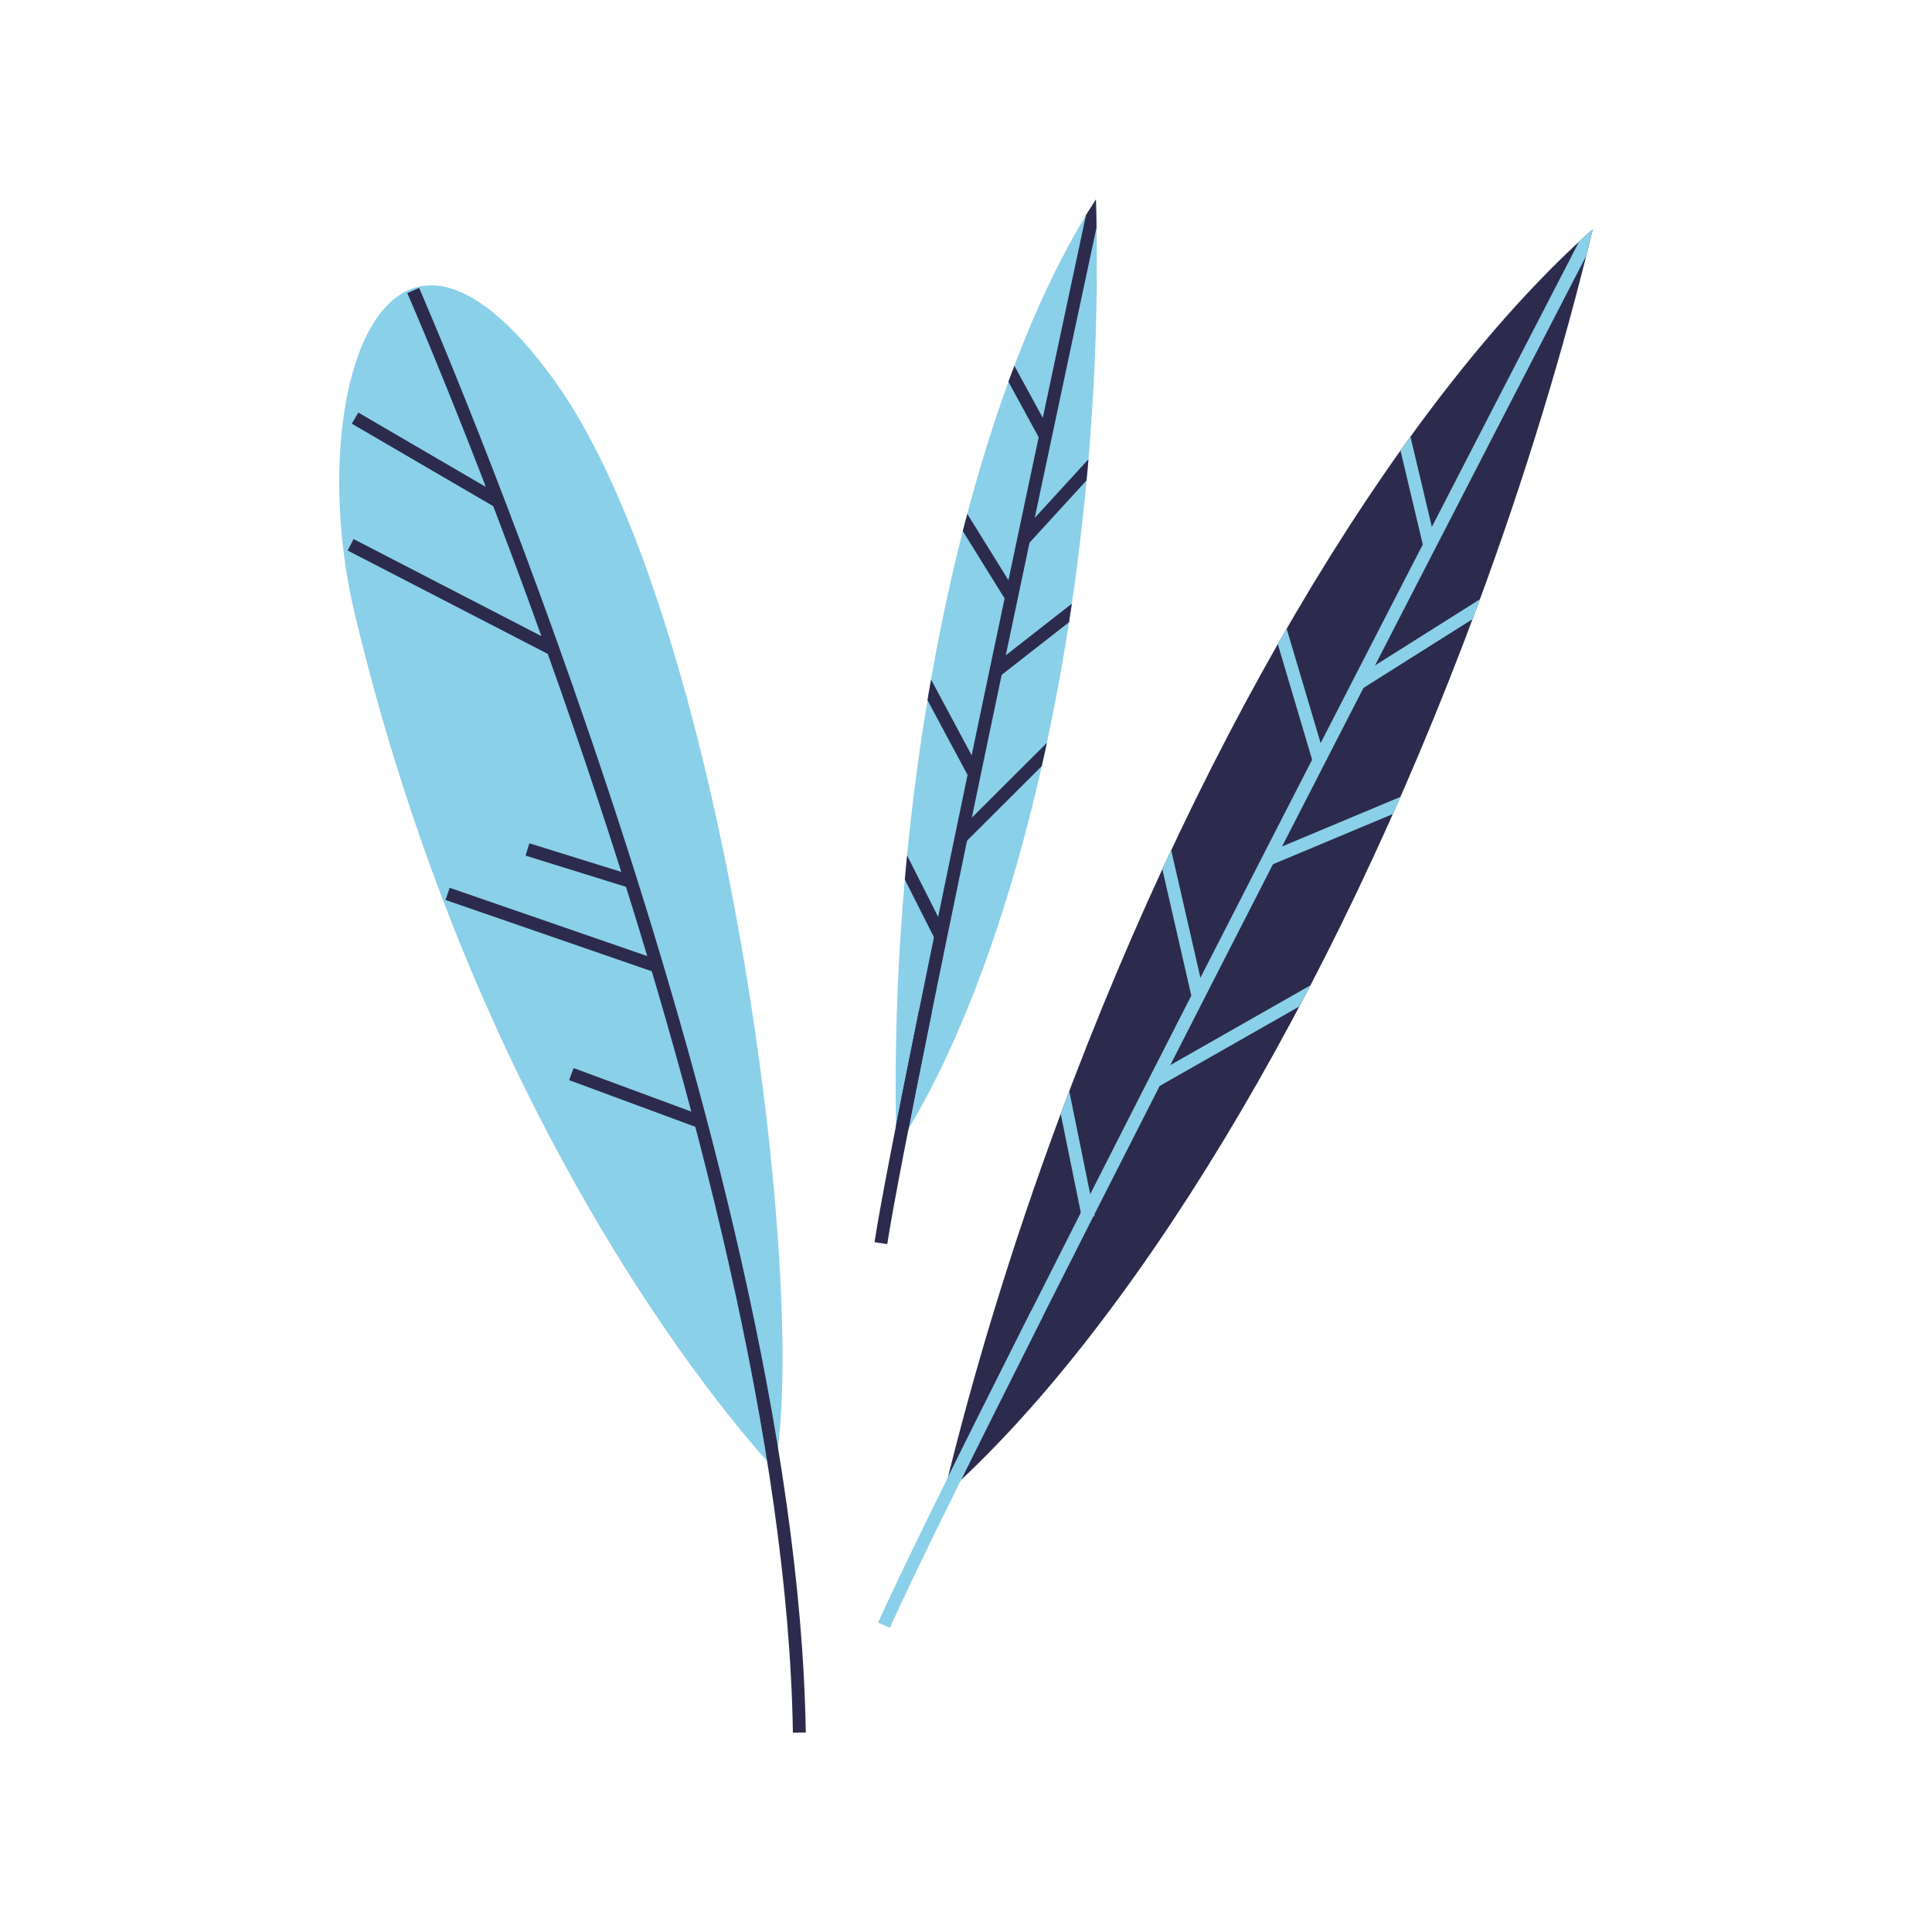 <?xml version="1.0" encoding="utf-8"?>
<!-- Generator: Adobe Illustrator 24.3.0, SVG Export Plug-In . SVG Version: 6.00 Build 0)  -->
<svg version="1.1" id="Layer_1" xmlns="http://www.w3.org/2000/svg" xmlns:xlink="http://www.w3.org/1999/xlink" x="0px" y="0px"
	 viewBox="0 0 600 600" style="enable-background:new 0 0 600 600;" xml:space="preserve">
<style type="text/css">
	.st0{fill:none;stroke:#08595E;stroke-width:4;stroke-miterlimit:10;}
	.st1{fill:none;stroke:#56C6AA;stroke-width:4;stroke-miterlimit:10;}
	.st2{fill:#08595E;stroke:#56C6AA;stroke-width:4;stroke-miterlimit:10;}
	.st3{fill:#FF4D13;}
	.st4{fill:none;stroke:#A34E29;stroke-width:4;stroke-miterlimit:10;}
	.st5{fill:#8AD0E8;}
	.st6{fill:#2C2B4D;}
	.st7{fill:none;stroke:#2C2B4D;stroke-width:4;stroke-miterlimit:10;}
	.st8{fill:#FF9E02;}
	.st9{fill:none;stroke:#FF4D13;stroke-width:4;stroke-miterlimit:10;}
	.st10{fill:#A34E29;}
	.st11{fill:#FFB5B5;}
	.st12{fill:none;stroke:#8AD0E8;stroke-width:4;stroke-miterlimit:10;}
	.st13{clip-path:url(#SVGID_2_);fill:none;stroke:#8AD0E8;stroke-width:4;stroke-miterlimit:10;}
	.st14{clip-path:url(#SVGID_4_);fill:none;stroke:#2C2B4D;stroke-width:4;stroke-miterlimit:10;}
	.st15{fill:none;stroke:#000000;stroke-width:4;stroke-miterlimit:10;}
	.st16{fill:#08595E;}
	.st17{fill:#FFB5B5;stroke:#FF4D13;stroke-width:4;stroke-miterlimit:10;}
	.st18{fill:none;stroke:#FF9E02;stroke-width:4;stroke-miterlimit:10;}
	.st19{fill:#56C6AA;}
	.st20{fill:none;stroke:#FFB5B5;stroke-width:4;stroke-miterlimit:10;}
	.st21{fill:#2A6030;}
	.st22{fill:none;stroke:#2C2B4D;stroke-width:3.75;stroke-miterlimit:10;}
</style>
<g>
	<g>
		<path class="st5" d="M240.55,456.24c0,0-88.82-91.82-130.33-265.38c-16.16-67.58,8.82-145.75,61.6-73.19
			C224.61,190.22,251.67,400.19,240.55,456.24z"/>
		<g>
			<path class="st7" d="M128.32,90.21c0,0,117.1,267.86,119.92,447.86"/>
			<line class="st7" x1="110.27" y1="129.85" x2="154.57" y2="155.69"/>
			<line class="st7" x1="108.89" y1="169.19" x2="172.29" y2="201.95"/>
			<line class="st7" x1="163.81" y1="263.81" x2="196.78" y2="274.06"/>
			<line class="st7" x1="139" y1="277.6" x2="203.55" y2="299.91"/>
			<line class="st7" x1="177.44" y1="333.57" x2="218.07" y2="348.6"/>
		</g>
	</g>
	<g>
		<g>
			<defs>
				<path id="SVGID_1_" d="M328.86,347.4c-14.88,40.18-26.84,79.65-35.89,117.22c56.95-50.54,119.72-151.74,165.79-276.21
					c14.87-40.18,26.84-79.65,35.89-117.22C437.7,121.73,374.93,222.92,328.86,347.4z"/>
			</defs>
			<use xlink:href="#SVGID_1_"  style="overflow:visible;fill:#2C2B4D;"/>
			<clipPath id="SVGID_2_">
				<use xlink:href="#SVGID_1_"  style="overflow:visible;"/>
			</clipPath>
			<path class="st13" d="M494.65,71.19c0,0-193.31,373.25-220.11,433.54"/>
			<line class="st13" x1="435.29" y1="132.74" x2="443.85" y2="168.83"/>
			<line class="st13" x1="421.97" y1="212.2" x2="468.17" y2="183.07"/>
			<line class="st13" x1="395.92" y1="189.93" x2="409.67" y2="236.24"/>
			<line class="st13" x1="393.45" y1="267.02" x2="440.42" y2="247.34"/>
			<line class="st13" x1="360.06" y1="257" x2="371.91" y2="308.71"/>
			<line class="st13" x1="359.19" y1="335.5" x2="413.42" y2="304.63"/>
			<line class="st13" x1="329.31" y1="335.35" x2="338" y2="378.07"/>
		</g>
		<path class="st12" d="M322.08,407.89c-22.77,45.18-40.66,81.34-47.54,96.83"/>
	</g>
	<g>
		<g>
			<defs>
				<path id="SVGID_3_" d="M340.35,61.92c0.79,26.29,0.02,54.36-2.55,83.41c-7.93,90-31,167.7-59.34,211.11
					c-0.79-26.3-0.01-54.36,2.55-83.41C288.95,183.03,312.02,105.32,340.35,61.92z"/>
			</defs>
			<use xlink:href="#SVGID_3_"  style="overflow:visible;fill:#8AD0E8;"/>
			<clipPath id="SVGID_4_">
				<use xlink:href="#SVGID_3_"  style="overflow:visible;"/>
			</clipPath>
			<path class="st14" d="M340.35,61.92c0,0-60,279.76-66.79,324.15"/>
			<line class="st14" x1="312.41" y1="112.98" x2="324.5" y2="135.15"/>
			<line class="st14" x1="317.91" y1="167.55" x2="343.02" y2="140.13"/>
			<line class="st14" x1="296.81" y1="157.6" x2="314.15" y2="185.54"/>
			<line class="st14" x1="309.01" y1="208.66" x2="336.33" y2="187.31"/>
			<line class="st14" x1="285.29" y1="208.07" x2="302.34" y2="239.9"/>
			<line class="st14" x1="298.8" y1="259.77" x2="328.87" y2="229.77"/>
			<line class="st14" x1="279.15" y1="265.03" x2="292.52" y2="291.52"/>
		</g>
		<path class="st7" d="M287.42,313.96c-6.85,33.75-12.11,60.7-13.85,72.11"/>
	</g>
</g>
</svg>
